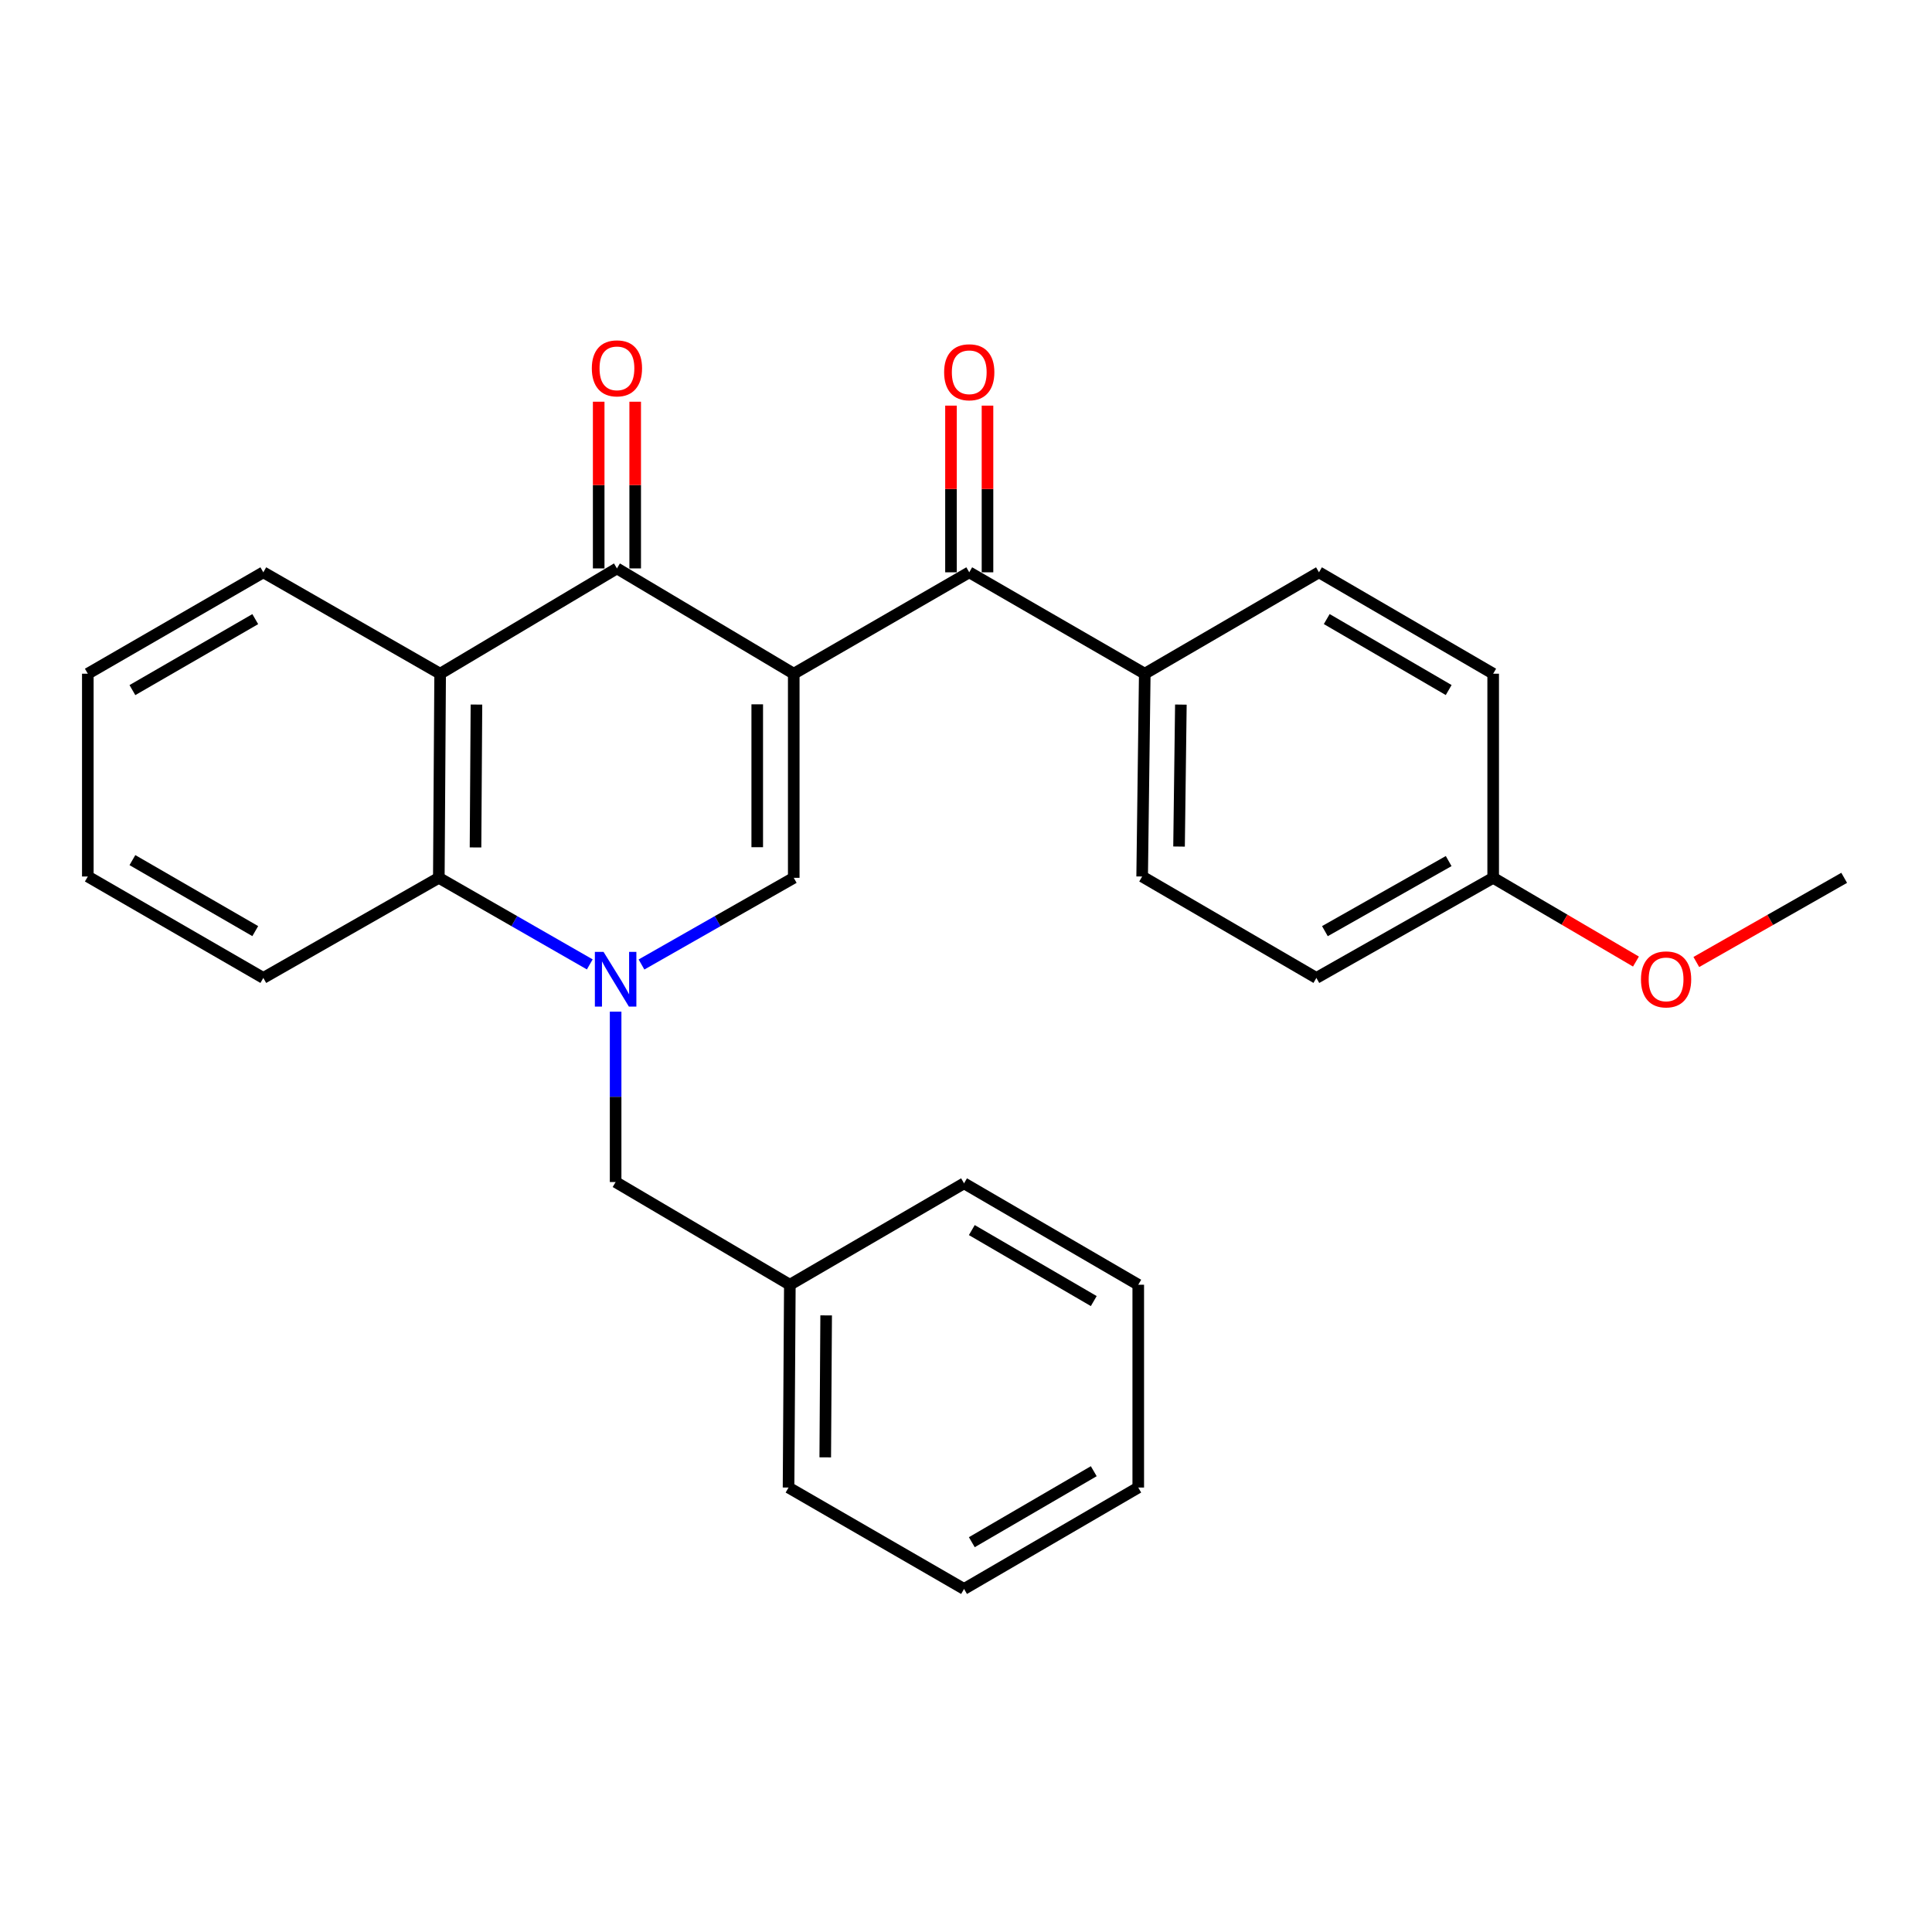 <?xml version='1.0' encoding='iso-8859-1'?>
<svg version='1.1' baseProfile='full'
              xmlns='http://www.w3.org/2000/svg'
                      xmlns:rdkit='http://www.rdkit.org/xml'
                      xmlns:xlink='http://www.w3.org/1999/xlink'
                  xml:space='preserve'
width='1000px' height='1000px' viewBox='0 0 1000 1000'>
<!-- END OF HEADER -->
<rect style='opacity:1.0;fill:#FFFFFF;stroke:none' width='1000' height='1000' x='0' y='0'> </rect>
<path class='bond-1' d='M 410.84,348.71 L 410.84,454.361' style='fill:none;fill-rule:evenodd;stroke:#000000;stroke-width:6px;stroke-linecap:butt;stroke-linejoin:miter;stroke-opacity:1' />
<path class='bond-1' d='M 391.945,364.557 L 391.945,438.513' style='fill:none;fill-rule:evenodd;stroke:#000000;stroke-width:6px;stroke-linecap:butt;stroke-linejoin:miter;stroke-opacity:1' />
<path class='bond-2' d='M 410.84,348.71 L 319.328,294.21' style='fill:none;fill-rule:evenodd;stroke:#000000;stroke-width:6px;stroke-linecap:butt;stroke-linejoin:miter;stroke-opacity:1' />
<path class='bond-4' d='M 410.84,348.71 L 501.679,296.226' style='fill:none;fill-rule:evenodd;stroke:#000000;stroke-width:6px;stroke-linecap:butt;stroke-linejoin:miter;stroke-opacity:1' />
<path class='bond-0' d='M 332.038,499.221 L 371.439,476.791' style='fill:none;fill-rule:evenodd;stroke:#0000FF;stroke-width:6px;stroke-linecap:butt;stroke-linejoin:miter;stroke-opacity:1' />
<path class='bond-0' d='M 371.439,476.791 L 410.84,454.361' style='fill:none;fill-rule:evenodd;stroke:#000000;stroke-width:6px;stroke-linecap:butt;stroke-linejoin:miter;stroke-opacity:1' />
<path class='bond-6' d='M 318.646,523.629 L 318.646,567.727' style='fill:none;fill-rule:evenodd;stroke:#0000FF;stroke-width:6px;stroke-linecap:butt;stroke-linejoin:miter;stroke-opacity:1' />
<path class='bond-6' d='M 318.646,567.727 L 318.646,611.824' style='fill:none;fill-rule:evenodd;stroke:#000000;stroke-width:6px;stroke-linecap:butt;stroke-linejoin:miter;stroke-opacity:1' />
<path class='bond-27' d='M 305.268,499.173 L 266.201,476.767' style='fill:none;fill-rule:evenodd;stroke:#0000FF;stroke-width:6px;stroke-linecap:butt;stroke-linejoin:miter;stroke-opacity:1' />
<path class='bond-27' d='M 266.201,476.767 L 227.134,454.361' style='fill:none;fill-rule:evenodd;stroke:#000000;stroke-width:6px;stroke-linecap:butt;stroke-linejoin:miter;stroke-opacity:1' />
<path class='bond-3' d='M 319.328,294.21 L 227.816,348.71' style='fill:none;fill-rule:evenodd;stroke:#000000;stroke-width:6px;stroke-linecap:butt;stroke-linejoin:miter;stroke-opacity:1' />
<path class='bond-8' d='M 328.775,294.21 L 328.775,251.068' style='fill:none;fill-rule:evenodd;stroke:#000000;stroke-width:6px;stroke-linecap:butt;stroke-linejoin:miter;stroke-opacity:1' />
<path class='bond-8' d='M 328.775,251.068 L 328.775,207.926' style='fill:none;fill-rule:evenodd;stroke:#FF0000;stroke-width:6px;stroke-linecap:butt;stroke-linejoin:miter;stroke-opacity:1' />
<path class='bond-8' d='M 309.881,294.21 L 309.881,251.068' style='fill:none;fill-rule:evenodd;stroke:#000000;stroke-width:6px;stroke-linecap:butt;stroke-linejoin:miter;stroke-opacity:1' />
<path class='bond-8' d='M 309.881,251.068 L 309.881,207.926' style='fill:none;fill-rule:evenodd;stroke:#FF0000;stroke-width:6px;stroke-linecap:butt;stroke-linejoin:miter;stroke-opacity:1' />
<path class='bond-5' d='M 227.816,348.71 L 227.134,454.361' style='fill:none;fill-rule:evenodd;stroke:#000000;stroke-width:6px;stroke-linecap:butt;stroke-linejoin:miter;stroke-opacity:1' />
<path class='bond-5' d='M 246.608,364.679 L 246.13,438.635' style='fill:none;fill-rule:evenodd;stroke:#000000;stroke-width:6px;stroke-linecap:butt;stroke-linejoin:miter;stroke-opacity:1' />
<path class='bond-14' d='M 227.816,348.71 L 136.294,296.226' style='fill:none;fill-rule:evenodd;stroke:#000000;stroke-width:6px;stroke-linecap:butt;stroke-linejoin:miter;stroke-opacity:1' />
<path class='bond-7' d='M 501.679,296.226 L 592.53,348.71' style='fill:none;fill-rule:evenodd;stroke:#000000;stroke-width:6px;stroke-linecap:butt;stroke-linejoin:miter;stroke-opacity:1' />
<path class='bond-9' d='M 511.127,296.226 L 511.127,253.088' style='fill:none;fill-rule:evenodd;stroke:#000000;stroke-width:6px;stroke-linecap:butt;stroke-linejoin:miter;stroke-opacity:1' />
<path class='bond-9' d='M 511.127,253.088 L 511.127,209.951' style='fill:none;fill-rule:evenodd;stroke:#FF0000;stroke-width:6px;stroke-linecap:butt;stroke-linejoin:miter;stroke-opacity:1' />
<path class='bond-9' d='M 492.232,296.226 L 492.232,253.088' style='fill:none;fill-rule:evenodd;stroke:#000000;stroke-width:6px;stroke-linecap:butt;stroke-linejoin:miter;stroke-opacity:1' />
<path class='bond-9' d='M 492.232,253.088 L 492.232,209.951' style='fill:none;fill-rule:evenodd;stroke:#FF0000;stroke-width:6px;stroke-linecap:butt;stroke-linejoin:miter;stroke-opacity:1' />
<path class='bond-17' d='M 227.134,454.361 L 136.294,506.173' style='fill:none;fill-rule:evenodd;stroke:#000000;stroke-width:6px;stroke-linecap:butt;stroke-linejoin:miter;stroke-opacity:1' />
<path class='bond-13' d='M 318.646,611.824 L 408.824,664.98' style='fill:none;fill-rule:evenodd;stroke:#000000;stroke-width:6px;stroke-linecap:butt;stroke-linejoin:miter;stroke-opacity:1' />
<path class='bond-10' d='M 592.53,348.71 L 591.176,453.678' style='fill:none;fill-rule:evenodd;stroke:#000000;stroke-width:6px;stroke-linecap:butt;stroke-linejoin:miter;stroke-opacity:1' />
<path class='bond-10' d='M 611.219,364.699 L 610.272,438.177' style='fill:none;fill-rule:evenodd;stroke:#000000;stroke-width:6px;stroke-linecap:butt;stroke-linejoin:miter;stroke-opacity:1' />
<path class='bond-11' d='M 592.53,348.71 L 682.698,296.226' style='fill:none;fill-rule:evenodd;stroke:#000000;stroke-width:6px;stroke-linecap:butt;stroke-linejoin:miter;stroke-opacity:1' />
<path class='bond-15' d='M 591.176,453.678 L 681.354,506.173' style='fill:none;fill-rule:evenodd;stroke:#000000;stroke-width:6px;stroke-linecap:butt;stroke-linejoin:miter;stroke-opacity:1' />
<path class='bond-16' d='M 682.698,296.226 L 772.866,348.71' style='fill:none;fill-rule:evenodd;stroke:#000000;stroke-width:6px;stroke-linecap:butt;stroke-linejoin:miter;stroke-opacity:1' />
<path class='bond-16' d='M 686.718,320.428 L 749.836,357.167' style='fill:none;fill-rule:evenodd;stroke:#000000;stroke-width:6px;stroke-linecap:butt;stroke-linejoin:miter;stroke-opacity:1' />
<path class='bond-12' d='M 772.866,454.361 L 772.866,348.71' style='fill:none;fill-rule:evenodd;stroke:#000000;stroke-width:6px;stroke-linecap:butt;stroke-linejoin:miter;stroke-opacity:1' />
<path class='bond-18' d='M 772.866,454.361 L 809.817,476.03' style='fill:none;fill-rule:evenodd;stroke:#000000;stroke-width:6px;stroke-linecap:butt;stroke-linejoin:miter;stroke-opacity:1' />
<path class='bond-18' d='M 809.817,476.03 L 846.768,497.7' style='fill:none;fill-rule:evenodd;stroke:#FF0000;stroke-width:6px;stroke-linecap:butt;stroke-linejoin:miter;stroke-opacity:1' />
<path class='bond-28' d='M 772.866,454.361 L 681.354,506.173' style='fill:none;fill-rule:evenodd;stroke:#000000;stroke-width:6px;stroke-linecap:butt;stroke-linejoin:miter;stroke-opacity:1' />
<path class='bond-28' d='M 749.83,445.691 L 685.772,481.959' style='fill:none;fill-rule:evenodd;stroke:#000000;stroke-width:6px;stroke-linecap:butt;stroke-linejoin:miter;stroke-opacity:1' />
<path class='bond-19' d='M 408.824,664.98 L 408.152,769.949' style='fill:none;fill-rule:evenodd;stroke:#000000;stroke-width:6px;stroke-linecap:butt;stroke-linejoin:miter;stroke-opacity:1' />
<path class='bond-19' d='M 427.617,680.846 L 427.147,754.324' style='fill:none;fill-rule:evenodd;stroke:#000000;stroke-width:6px;stroke-linecap:butt;stroke-linejoin:miter;stroke-opacity:1' />
<path class='bond-20' d='M 408.824,664.98 L 498.992,612.485' style='fill:none;fill-rule:evenodd;stroke:#000000;stroke-width:6px;stroke-linecap:butt;stroke-linejoin:miter;stroke-opacity:1' />
<path class='bond-22' d='M 136.294,296.226 L 45.455,348.71' style='fill:none;fill-rule:evenodd;stroke:#000000;stroke-width:6px;stroke-linecap:butt;stroke-linejoin:miter;stroke-opacity:1' />
<path class='bond-22' d='M 132.121,320.458 L 68.533,357.197' style='fill:none;fill-rule:evenodd;stroke:#000000;stroke-width:6px;stroke-linecap:butt;stroke-linejoin:miter;stroke-opacity:1' />
<path class='bond-29' d='M 136.294,506.173 L 45.455,453.678' style='fill:none;fill-rule:evenodd;stroke:#000000;stroke-width:6px;stroke-linecap:butt;stroke-linejoin:miter;stroke-opacity:1' />
<path class='bond-29' d='M 132.122,481.94 L 68.534,445.193' style='fill:none;fill-rule:evenodd;stroke:#000000;stroke-width:6px;stroke-linecap:butt;stroke-linejoin:miter;stroke-opacity:1' />
<path class='bond-21' d='M 878.014,497.934 L 916.28,476.147' style='fill:none;fill-rule:evenodd;stroke:#FF0000;stroke-width:6px;stroke-linecap:butt;stroke-linejoin:miter;stroke-opacity:1' />
<path class='bond-21' d='M 916.28,476.147 L 954.545,454.361' style='fill:none;fill-rule:evenodd;stroke:#000000;stroke-width:6px;stroke-linecap:butt;stroke-linejoin:miter;stroke-opacity:1' />
<path class='bond-24' d='M 408.152,769.949 L 498.992,822.444' style='fill:none;fill-rule:evenodd;stroke:#000000;stroke-width:6px;stroke-linecap:butt;stroke-linejoin:miter;stroke-opacity:1' />
<path class='bond-25' d='M 498.992,612.485 L 589.16,664.98' style='fill:none;fill-rule:evenodd;stroke:#000000;stroke-width:6px;stroke-linecap:butt;stroke-linejoin:miter;stroke-opacity:1' />
<path class='bond-25' d='M 503.011,636.688 L 566.129,673.435' style='fill:none;fill-rule:evenodd;stroke:#000000;stroke-width:6px;stroke-linecap:butt;stroke-linejoin:miter;stroke-opacity:1' />
<path class='bond-23' d='M 45.455,348.71 L 45.455,453.678' style='fill:none;fill-rule:evenodd;stroke:#000000;stroke-width:6px;stroke-linecap:butt;stroke-linejoin:miter;stroke-opacity:1' />
<path class='bond-30' d='M 498.992,822.444 L 589.16,769.949' style='fill:none;fill-rule:evenodd;stroke:#000000;stroke-width:6px;stroke-linecap:butt;stroke-linejoin:miter;stroke-opacity:1' />
<path class='bond-30' d='M 503.011,798.241 L 566.129,761.494' style='fill:none;fill-rule:evenodd;stroke:#000000;stroke-width:6px;stroke-linecap:butt;stroke-linejoin:miter;stroke-opacity:1' />
<path class='bond-26' d='M 589.16,664.98 L 589.16,769.949' style='fill:none;fill-rule:evenodd;stroke:#000000;stroke-width:6px;stroke-linecap:butt;stroke-linejoin:miter;stroke-opacity:1' />
<path  class='atom-1' d='M 312.386 492.685
L 321.666 507.685
Q 322.586 509.165, 324.066 511.845
Q 325.546 514.525, 325.626 514.685
L 325.626 492.685
L 329.386 492.685
L 329.386 521.005
L 325.506 521.005
L 315.546 504.605
Q 314.386 502.685, 313.146 500.485
Q 311.946 498.285, 311.586 497.605
L 311.586 521.005
L 307.906 521.005
L 307.906 492.685
L 312.386 492.685
' fill='#0000FF'/>
<path  class='atom-9' d='M 306.328 190.655
Q 306.328 183.855, 309.688 180.055
Q 313.048 176.255, 319.328 176.255
Q 325.608 176.255, 328.968 180.055
Q 332.328 183.855, 332.328 190.655
Q 332.328 197.535, 328.928 201.455
Q 325.528 205.335, 319.328 205.335
Q 313.088 205.335, 309.688 201.455
Q 306.328 197.575, 306.328 190.655
M 319.328 202.135
Q 323.648 202.135, 325.968 199.255
Q 328.328 196.335, 328.328 190.655
Q 328.328 185.095, 325.968 182.295
Q 323.648 179.455, 319.328 179.455
Q 315.008 179.455, 312.648 182.255
Q 310.328 185.055, 310.328 190.655
Q 310.328 196.375, 312.648 199.255
Q 315.008 202.135, 319.328 202.135
' fill='#FF0000'/>
<path  class='atom-10' d='M 488.679 192.681
Q 488.679 185.881, 492.039 182.081
Q 495.399 178.281, 501.679 178.281
Q 507.959 178.281, 511.319 182.081
Q 514.679 185.881, 514.679 192.681
Q 514.679 199.561, 511.279 203.481
Q 507.879 207.361, 501.679 207.361
Q 495.439 207.361, 492.039 203.481
Q 488.679 199.601, 488.679 192.681
M 501.679 204.161
Q 505.999 204.161, 508.319 201.281
Q 510.679 198.361, 510.679 192.681
Q 510.679 187.121, 508.319 184.321
Q 505.999 181.481, 501.679 181.481
Q 497.359 181.481, 494.999 184.281
Q 492.679 187.081, 492.679 192.681
Q 492.679 198.401, 494.999 201.281
Q 497.359 204.161, 501.679 204.161
' fill='#FF0000'/>
<path  class='atom-19' d='M 849.362 506.925
Q 849.362 500.125, 852.722 496.325
Q 856.082 492.525, 862.362 492.525
Q 868.642 492.525, 872.002 496.325
Q 875.362 500.125, 875.362 506.925
Q 875.362 513.805, 871.962 517.725
Q 868.562 521.605, 862.362 521.605
Q 856.122 521.605, 852.722 517.725
Q 849.362 513.845, 849.362 506.925
M 862.362 518.405
Q 866.682 518.405, 869.002 515.525
Q 871.362 512.605, 871.362 506.925
Q 871.362 501.365, 869.002 498.565
Q 866.682 495.725, 862.362 495.725
Q 858.042 495.725, 855.682 498.525
Q 853.362 501.325, 853.362 506.925
Q 853.362 512.645, 855.682 515.525
Q 858.042 518.405, 862.362 518.405
' fill='#FF0000'/>
</svg>
